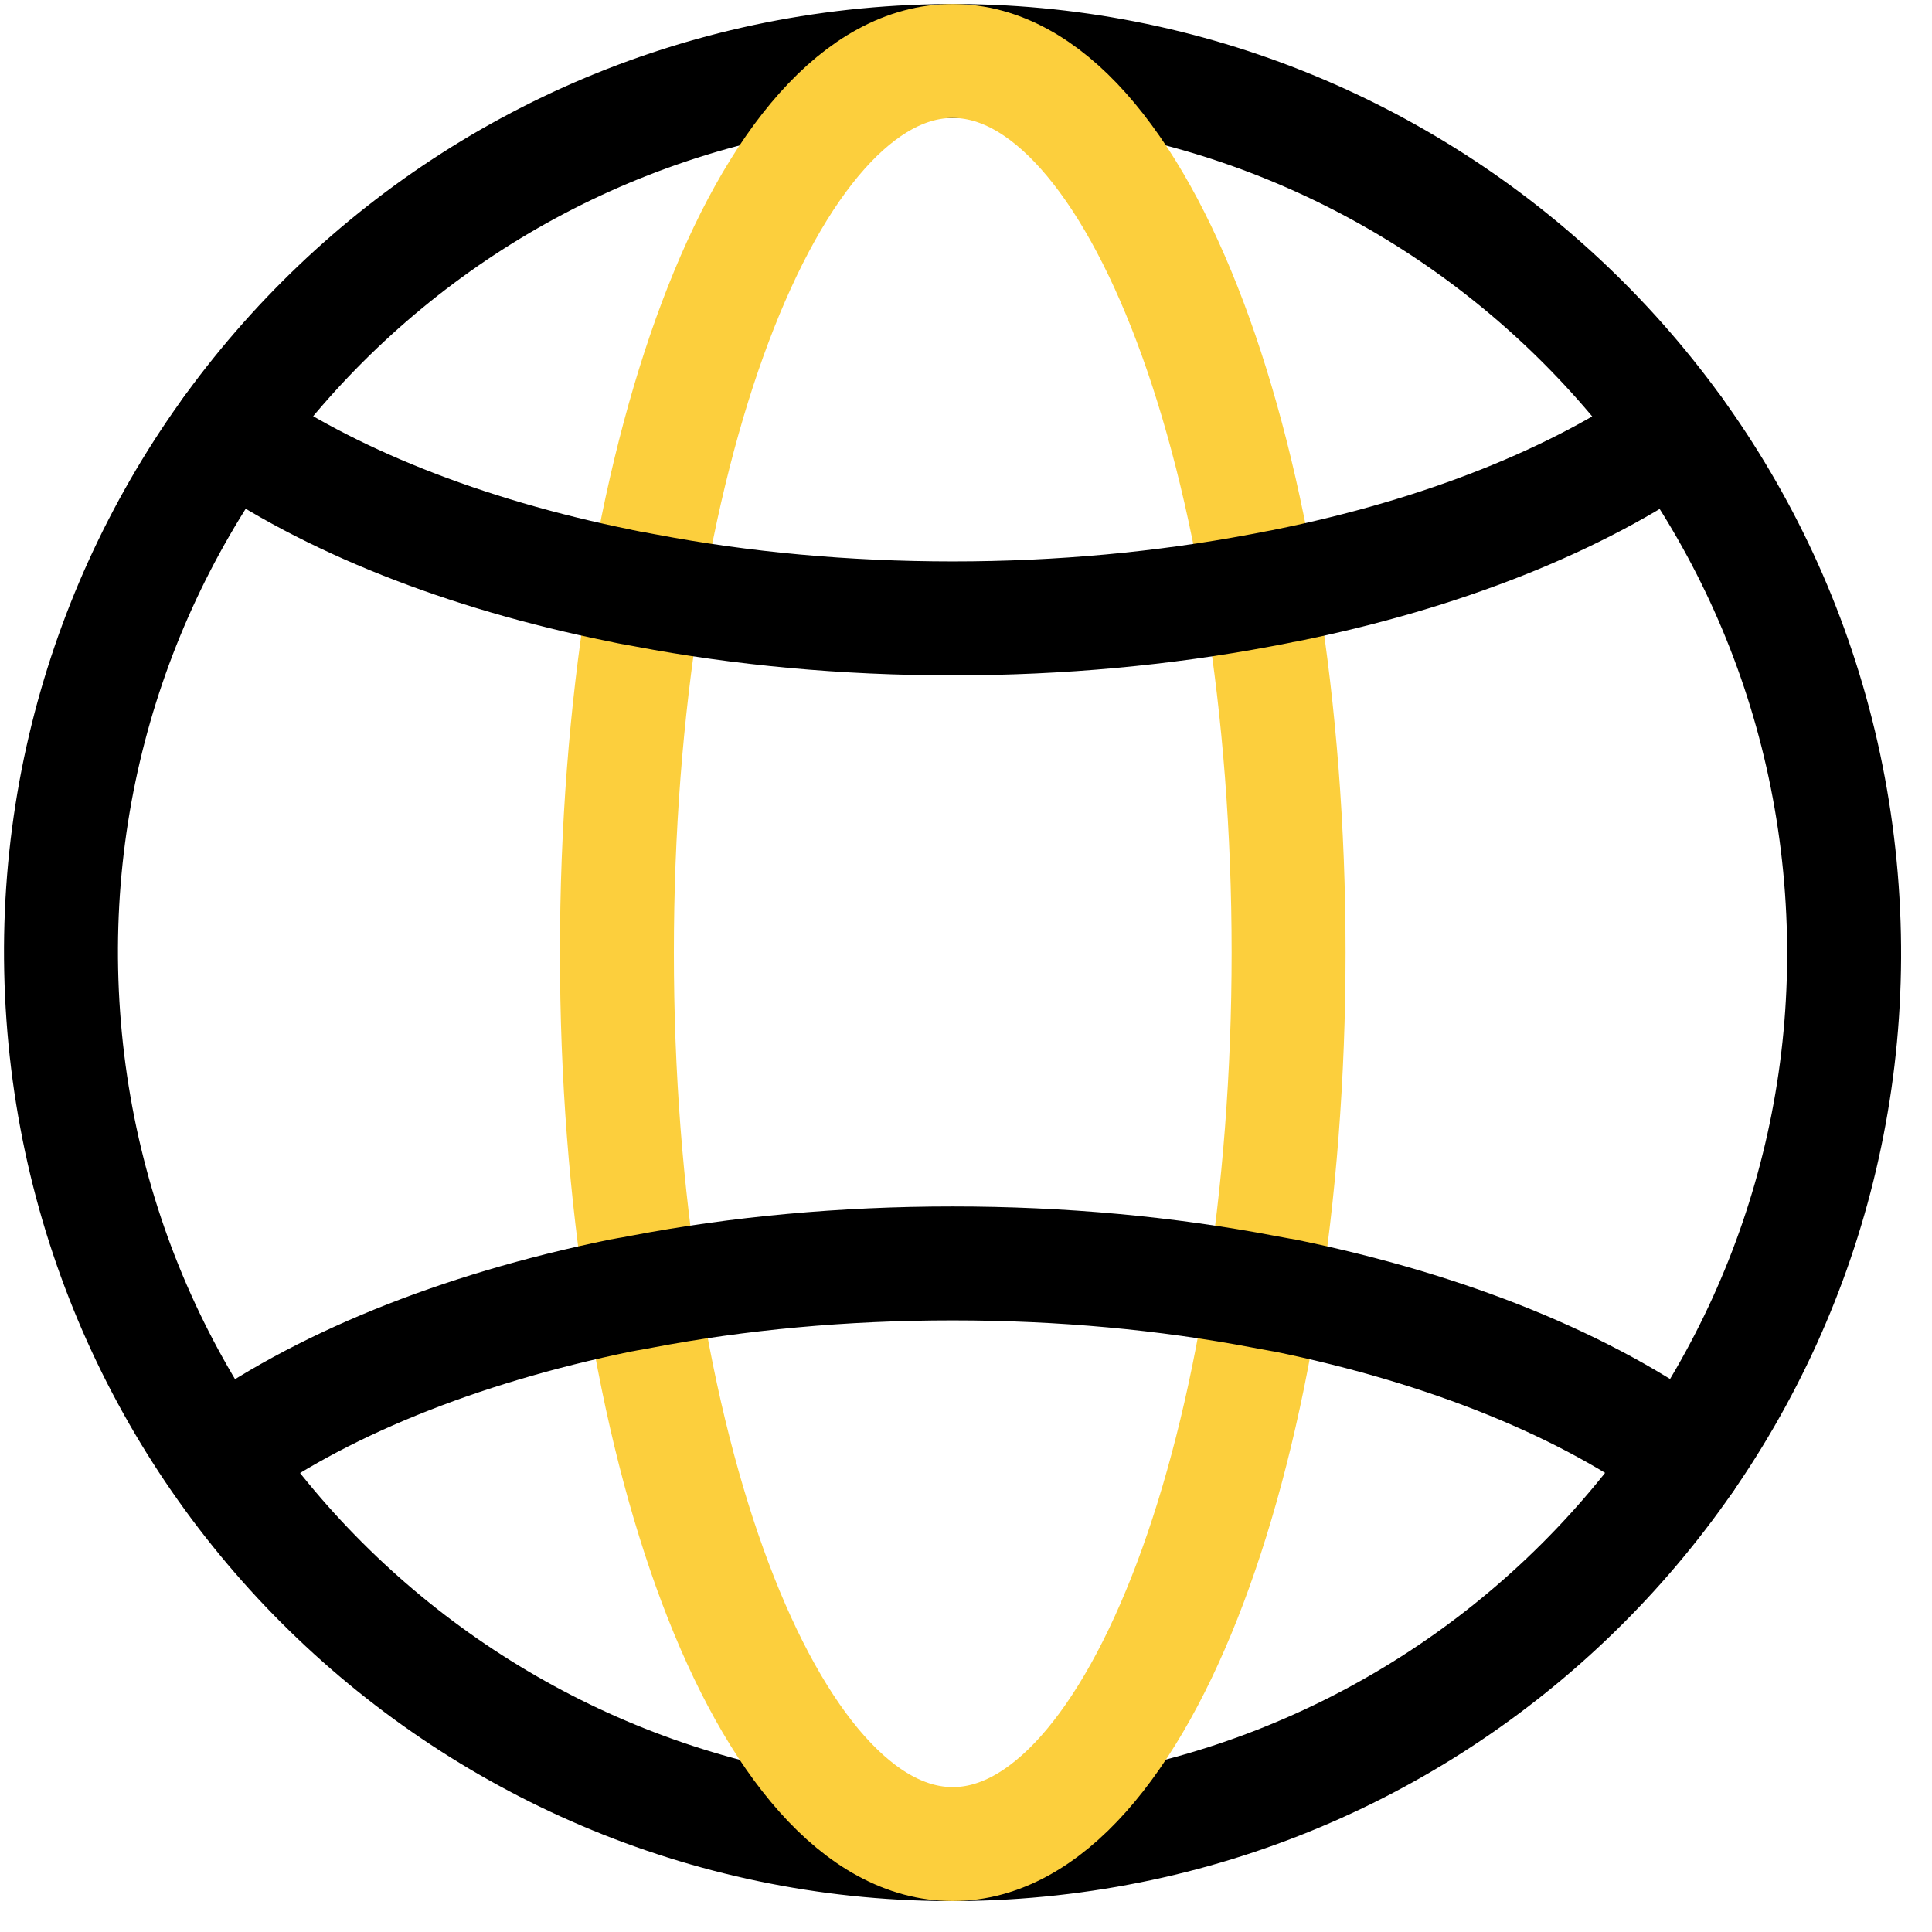 <svg width="39" height="39" viewBox="0 0 39 39" fill="none" xmlns="http://www.w3.org/2000/svg">
<path d="M20.506 37.18C30.421 36.475 37.886 27.866 37.18 17.952C36.475 8.037 27.866 0.572 17.951 1.277C8.037 1.983 0.572 10.592 1.277 20.506C1.983 30.421 10.592 37.886 20.506 37.18Z" stroke="black" stroke-width="2.3" stroke-linecap="round" stroke-linejoin="round"/>
<path d="M19.232 37.225C22.976 37.225 26.012 29.167 26.012 19.228C26.012 9.288 22.976 1.231 19.232 1.231C15.488 1.231 12.453 9.288 12.453 19.228C12.453 29.167 15.488 37.225 19.232 37.225Z" stroke="#FCCF3D" stroke-width="2.3" stroke-linecap="round" stroke-linejoin="round"/>
<path d="M4.42 29.443C6.411 27.98 9.227 26.828 12.523 26.153C12.536 26.15 12.561 26.144 12.574 26.144C12.637 26.131 12.691 26.122 12.752 26.112C12.822 26.099 12.889 26.087 12.956 26.074C14.906 25.702 17.021 25.504 19.229 25.504C21.437 25.504 23.546 25.702 25.503 26.074C25.573 26.087 25.643 26.099 25.71 26.112C25.77 26.122 25.827 26.134 25.884 26.144C25.897 26.144 25.923 26.147 25.942 26.153C29.238 26.828 32.053 27.976 34.045 29.446" stroke="black" stroke-width="2.3" stroke-linecap="round" stroke-linejoin="round"/>
<path d="M33.825 8.698C31.849 10.088 29.12 11.182 25.945 11.822C25.922 11.825 25.903 11.831 25.884 11.834C25.808 11.847 25.732 11.863 25.652 11.879C25.579 11.892 25.506 11.908 25.433 11.92C23.501 12.283 21.415 12.483 19.235 12.483C17.056 12.483 14.966 12.286 13.038 11.92C12.965 11.908 12.892 11.892 12.822 11.879C12.739 11.869 12.666 11.85 12.583 11.834C12.564 11.831 12.545 11.825 12.526 11.822C9.344 11.179 6.615 10.085 4.639 8.694" stroke="black" stroke-width="2.3" stroke-linecap="round" stroke-linejoin="round"/>
</svg>
